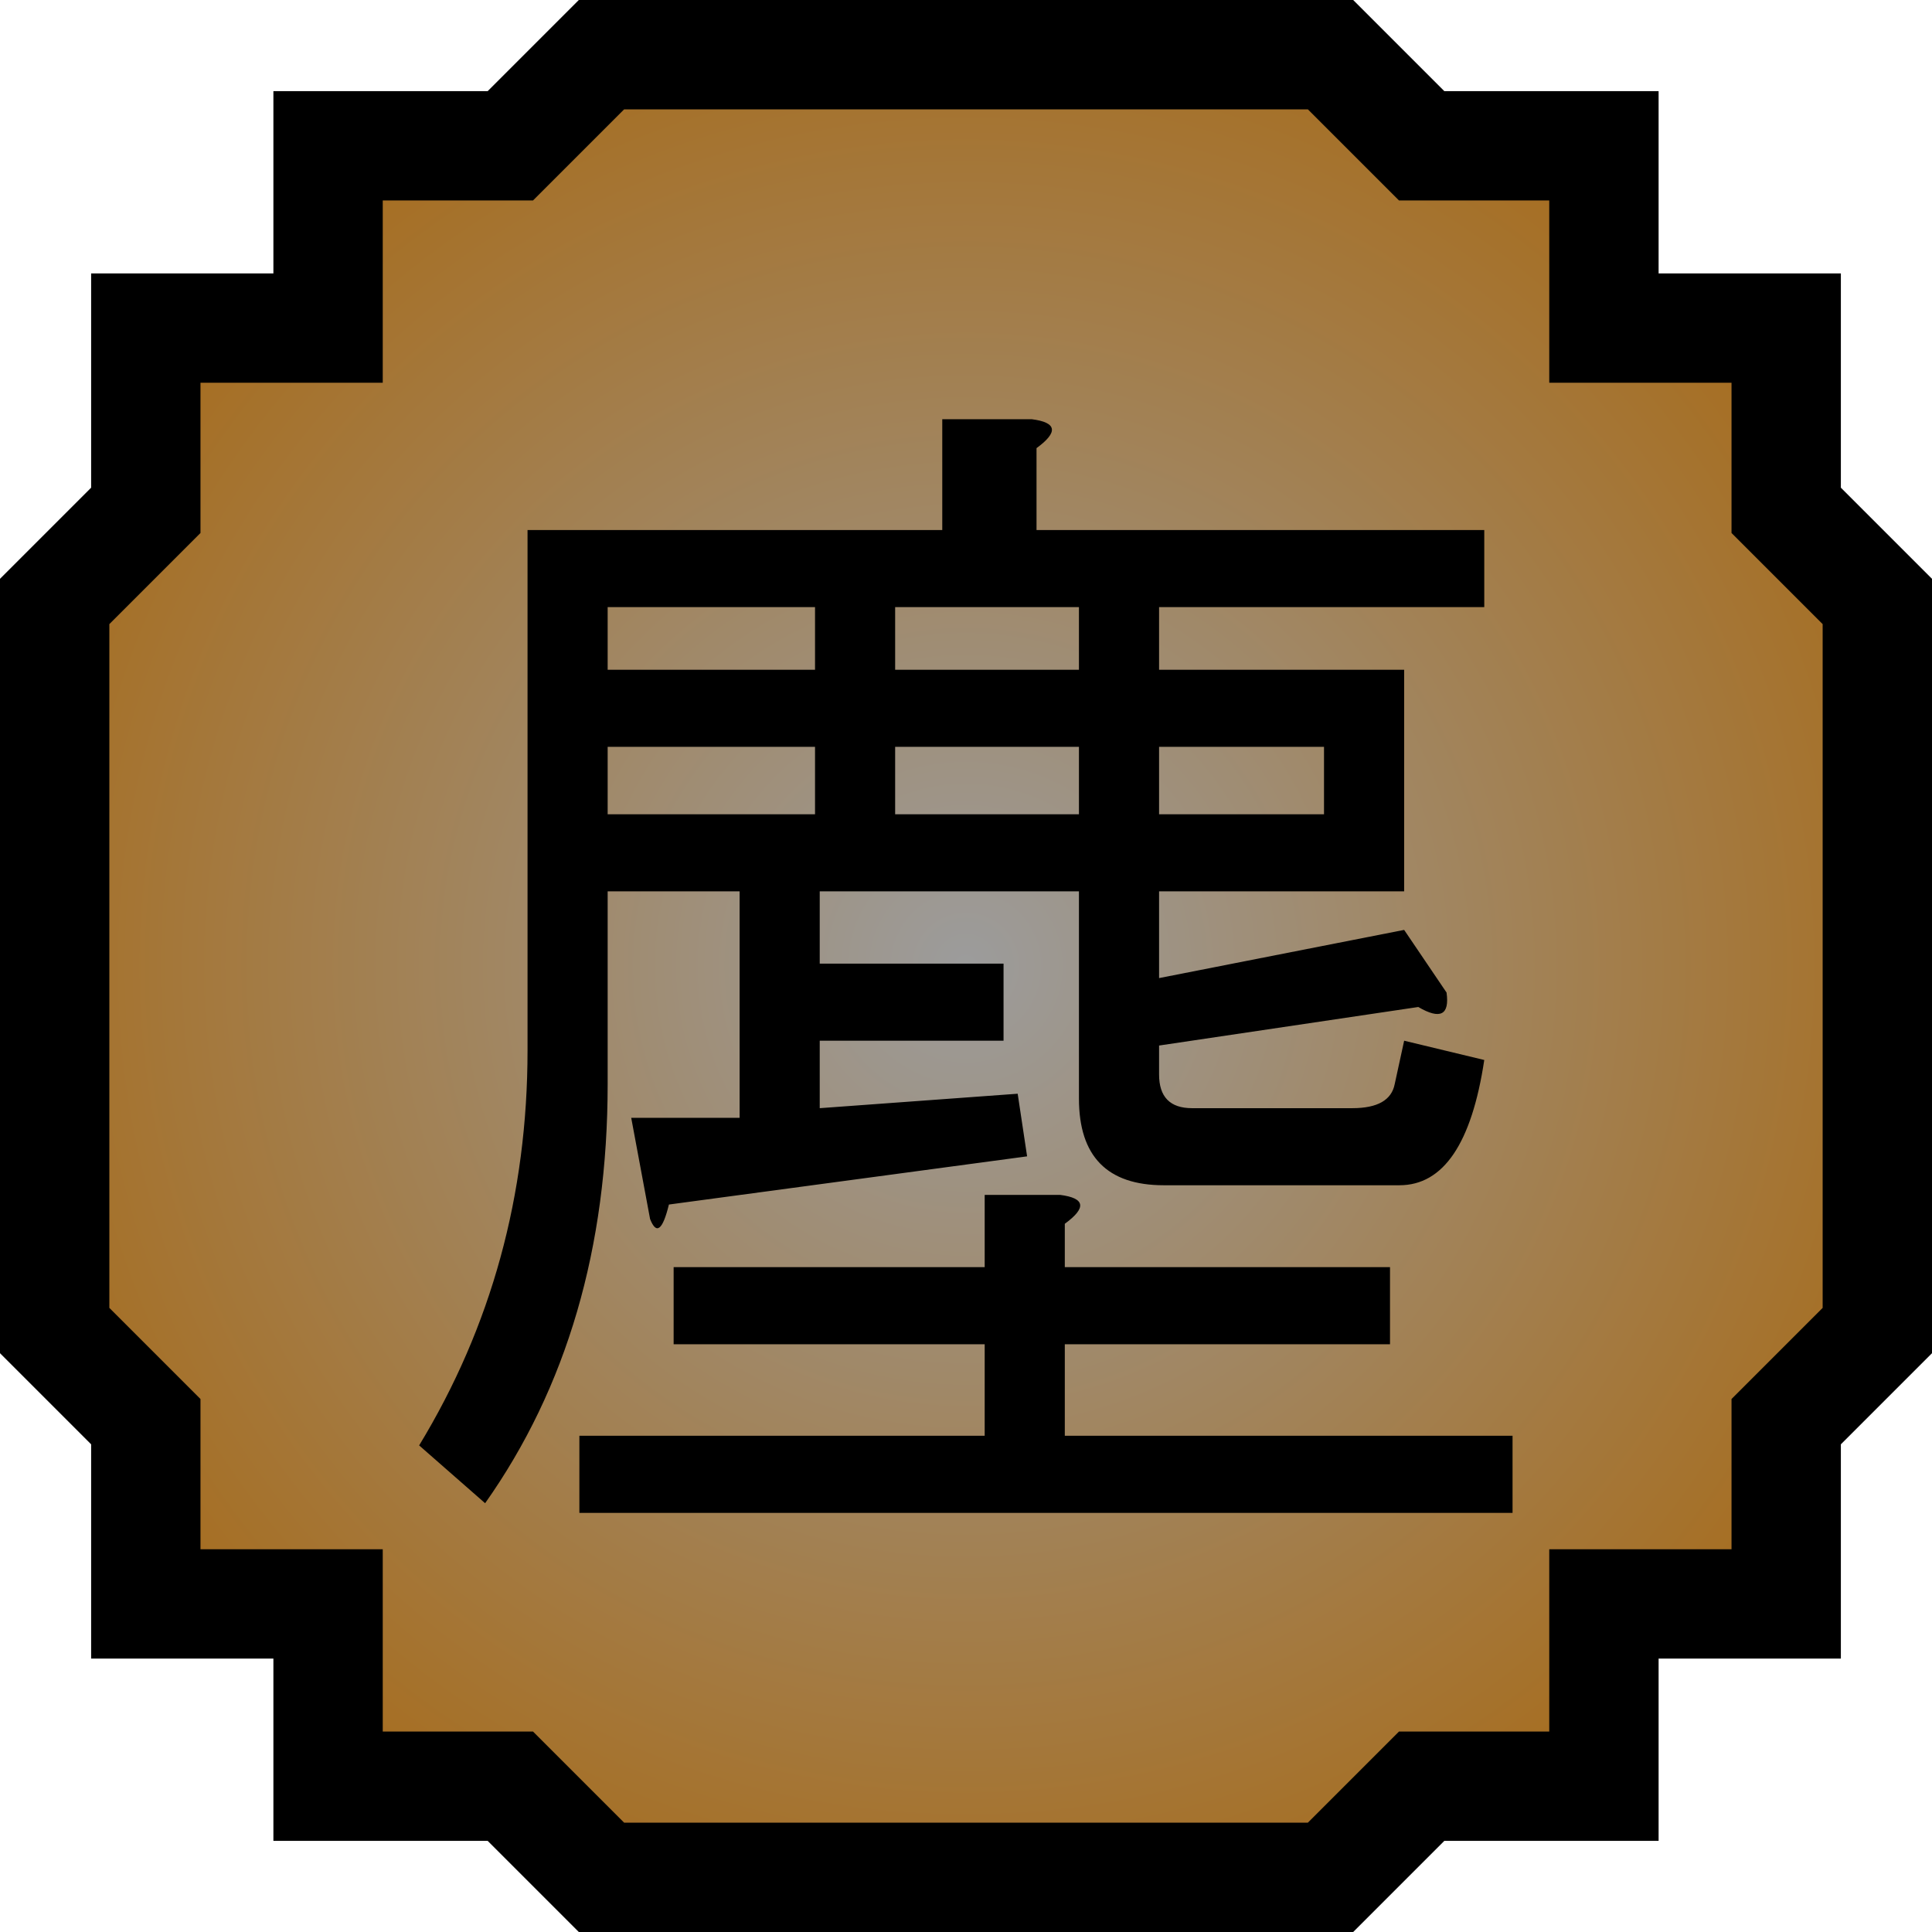 <?xml version="1.0" encoding="UTF-8" standalone="no"?>
<!-- Created with Inkscape (http://www.inkscape.org/) -->

<svg
   xmlns:svg="http://www.w3.org/2000/svg"
   xmlns="http://www.w3.org/2000/svg"
   xmlns:xlink="http://www.w3.org/1999/xlink"
   xmlns:sodipodi="http://sodipodi.sourceforge.net/DTD/sodipodi-0.dtd"
   xmlns:inkscape="http://www.inkscape.org/namespaces/inkscape"
   id="svg3347"
   sodipodi:version="0.32"
   inkscape:version="0.47 r22583"
   width="100"
   height="100"
   sodipodi:docname="Nature Icon Dust.svg"
   inkscape:output_extension="org.inkscape.output.svg.inkscape"
   version="1.0">
  <defs
     id="defs3350">
    <linearGradient
       id="linearGradientDust">
      <stop
         id="stopDust0"
         offset="0"
         style="stop-color:#9c9c9c;stop-opacity:1" />
      <stop
         offset="1"
         id="stopDust1"
         style="stop-color:#a66f24;stop-opacity:1" />
    </linearGradient>
    <radialGradient
       gradientUnits="userSpaceOnUse"
       r="50"
       fy="50"
       fx="50"
       cy="50"
       cx="50"
       id="radialGradientDust"
       xlink:href="#linearGradientDust"
       inkscape:collect="always" />
  </defs>
  <sodipodi:namedview
     inkscape:window-height="930"
     inkscape:window-width="1280"
     inkscape:pageshadow="2"
     inkscape:pageopacity="0.0"
     guidetolerance="10.0"
     gridtolerance="10.0"
     objecttolerance="50"
     borderopacity="1.0"
     bordercolor="#666666"
     pagecolor="#ffffff"
     id="base"
     showgrid="true"
     inkscape:zoom="2"
     inkscape:cx="180.86151"
     inkscape:cy="63.558069"
     inkscape:window-x="-4"
     inkscape:window-y="-4"
     inkscape:current-layer="svg3347"
     inkscape:snap-center="true"
     inkscape:object-paths="false"
     inkscape:object-nodes="true"
     inkscape:snap-smooth-nodes="true"
     inkscape:window-maximized="0" />
  <path
     id="Dust icon"
     style="fill:url(#radialGradientDust);fill-opacity:1;fill-rule:evenodd;stroke:#000000;stroke-width:5.66;stroke-linecap:butt;stroke-linejoin:miter;stroke-miterlimit:4;stroke-opacity:1;stroke-dasharray:none"
     d="m 26.415,7.547 4.717,-4.717 37.736,0 4.717,4.717 9.434,0 0,9.434 9.434,0 0,9.434 4.717,4.717 0,37.736 -4.717,4.717 0,9.434 -9.434,0 0,9.434 -9.434,0 -4.717,4.717 -37.736,0 -4.717,-4.717 -9.434,0 0,-9.434 -9.434,0 0,-9.434 -4.717,-4.717 0,-37.736 4.717,-4.717 0,-9.434 9.434,0 0,-9.434 9.434,0 z"
     sodipodi:nodetypes="ccccccccccccccccccccccccccccc" />
  <path
     transform="scale(0.989,1.011)"
     style="font-size:17.54px;font-style:normal;font-weight:normal;fill:#000000;fill-opacity:1;stroke:none;stroke-width:1px;stroke-linecap:butt;stroke-linejoin:miter;stroke-opacity:1;font-family:Bitstream Vera Sans"
     d="M 70.773,56.735 C 72.089,56.735 72.829,56.324 72.993,55.501 L 73.487,53.281 L 77.68,54.268 C 77.022,58.543 75.542,60.681 73.24,60.681 L 60.907,60.681 C 57.947,60.681 56.467,59.201 56.467,56.241 L 56.467,45.635 L 42.901,45.635 L 42.901,49.335 L 52.521,49.335 L 52.521,53.281 L 42.901,53.281 L 42.901,56.735 L 53.261,55.995 L 53.754,59.201 L 35.008,61.668 C 34.679,62.983 34.351,63.23 34.022,62.408 L 33.035,57.228 L 38.708,57.228 L 38.708,45.635 L 31.802,45.635 L 31.802,55.501 C 31.802,63.888 29.664,71.041 25.389,76.96 L 21.936,74 C 25.718,67.916 27.609,61.174 27.609,53.775 L 27.609,27.136 L 49.314,27.136 L 49.314,21.463 L 54.001,21.463 C 55.316,21.627 55.399,22.121 54.247,22.943 L 54.247,27.136 L 77.68,27.136 L 77.68,31.082 L 60.661,31.082 L 60.661,34.289 L 73.487,34.289 L 73.487,45.635 L 60.661,45.635 L 60.661,50.075 L 73.487,47.608 L 75.706,50.815 C 75.871,51.966 75.378,52.213 74.227,51.555 L 60.661,53.528 L 60.661,55.008 C 60.66,56.159 61.236,56.735 62.387,56.735 L 70.773,56.735 L 70.773,56.735 z M 51.534,68.821 L 35.255,68.821 L 35.255,64.874 L 51.534,64.874 L 51.534,61.174 L 55.481,61.174 C 56.796,61.339 56.878,61.832 55.727,62.654 L 55.727,64.874 L 72.747,64.874 L 72.747,68.821 L 55.727,68.821 L 55.727,73.507 L 79.16,73.507 L 79.16,77.454 L 30.322,77.454 L 30.322,73.507 L 51.534,73.507 L 51.534,68.821 z M 42.655,41.689 L 42.655,38.235 L 31.802,38.235 L 31.802,41.689 L 42.655,41.689 z M 56.467,41.689 L 56.467,38.235 L 46.848,38.235 L 46.848,41.689 L 56.467,41.689 z M 69.293,41.689 L 69.293,38.235 L 60.661,38.235 L 60.661,41.689 L 69.293,41.689 z M 56.467,34.289 L 56.467,31.082 L 46.848,31.082 L 46.848,34.289 L 56.467,34.289 z M 42.655,34.289 L 42.655,31.082 L 31.802,31.082 L 31.802,34.289 L 42.655,34.289 z"
     id="Dust kanji" />
</svg>
